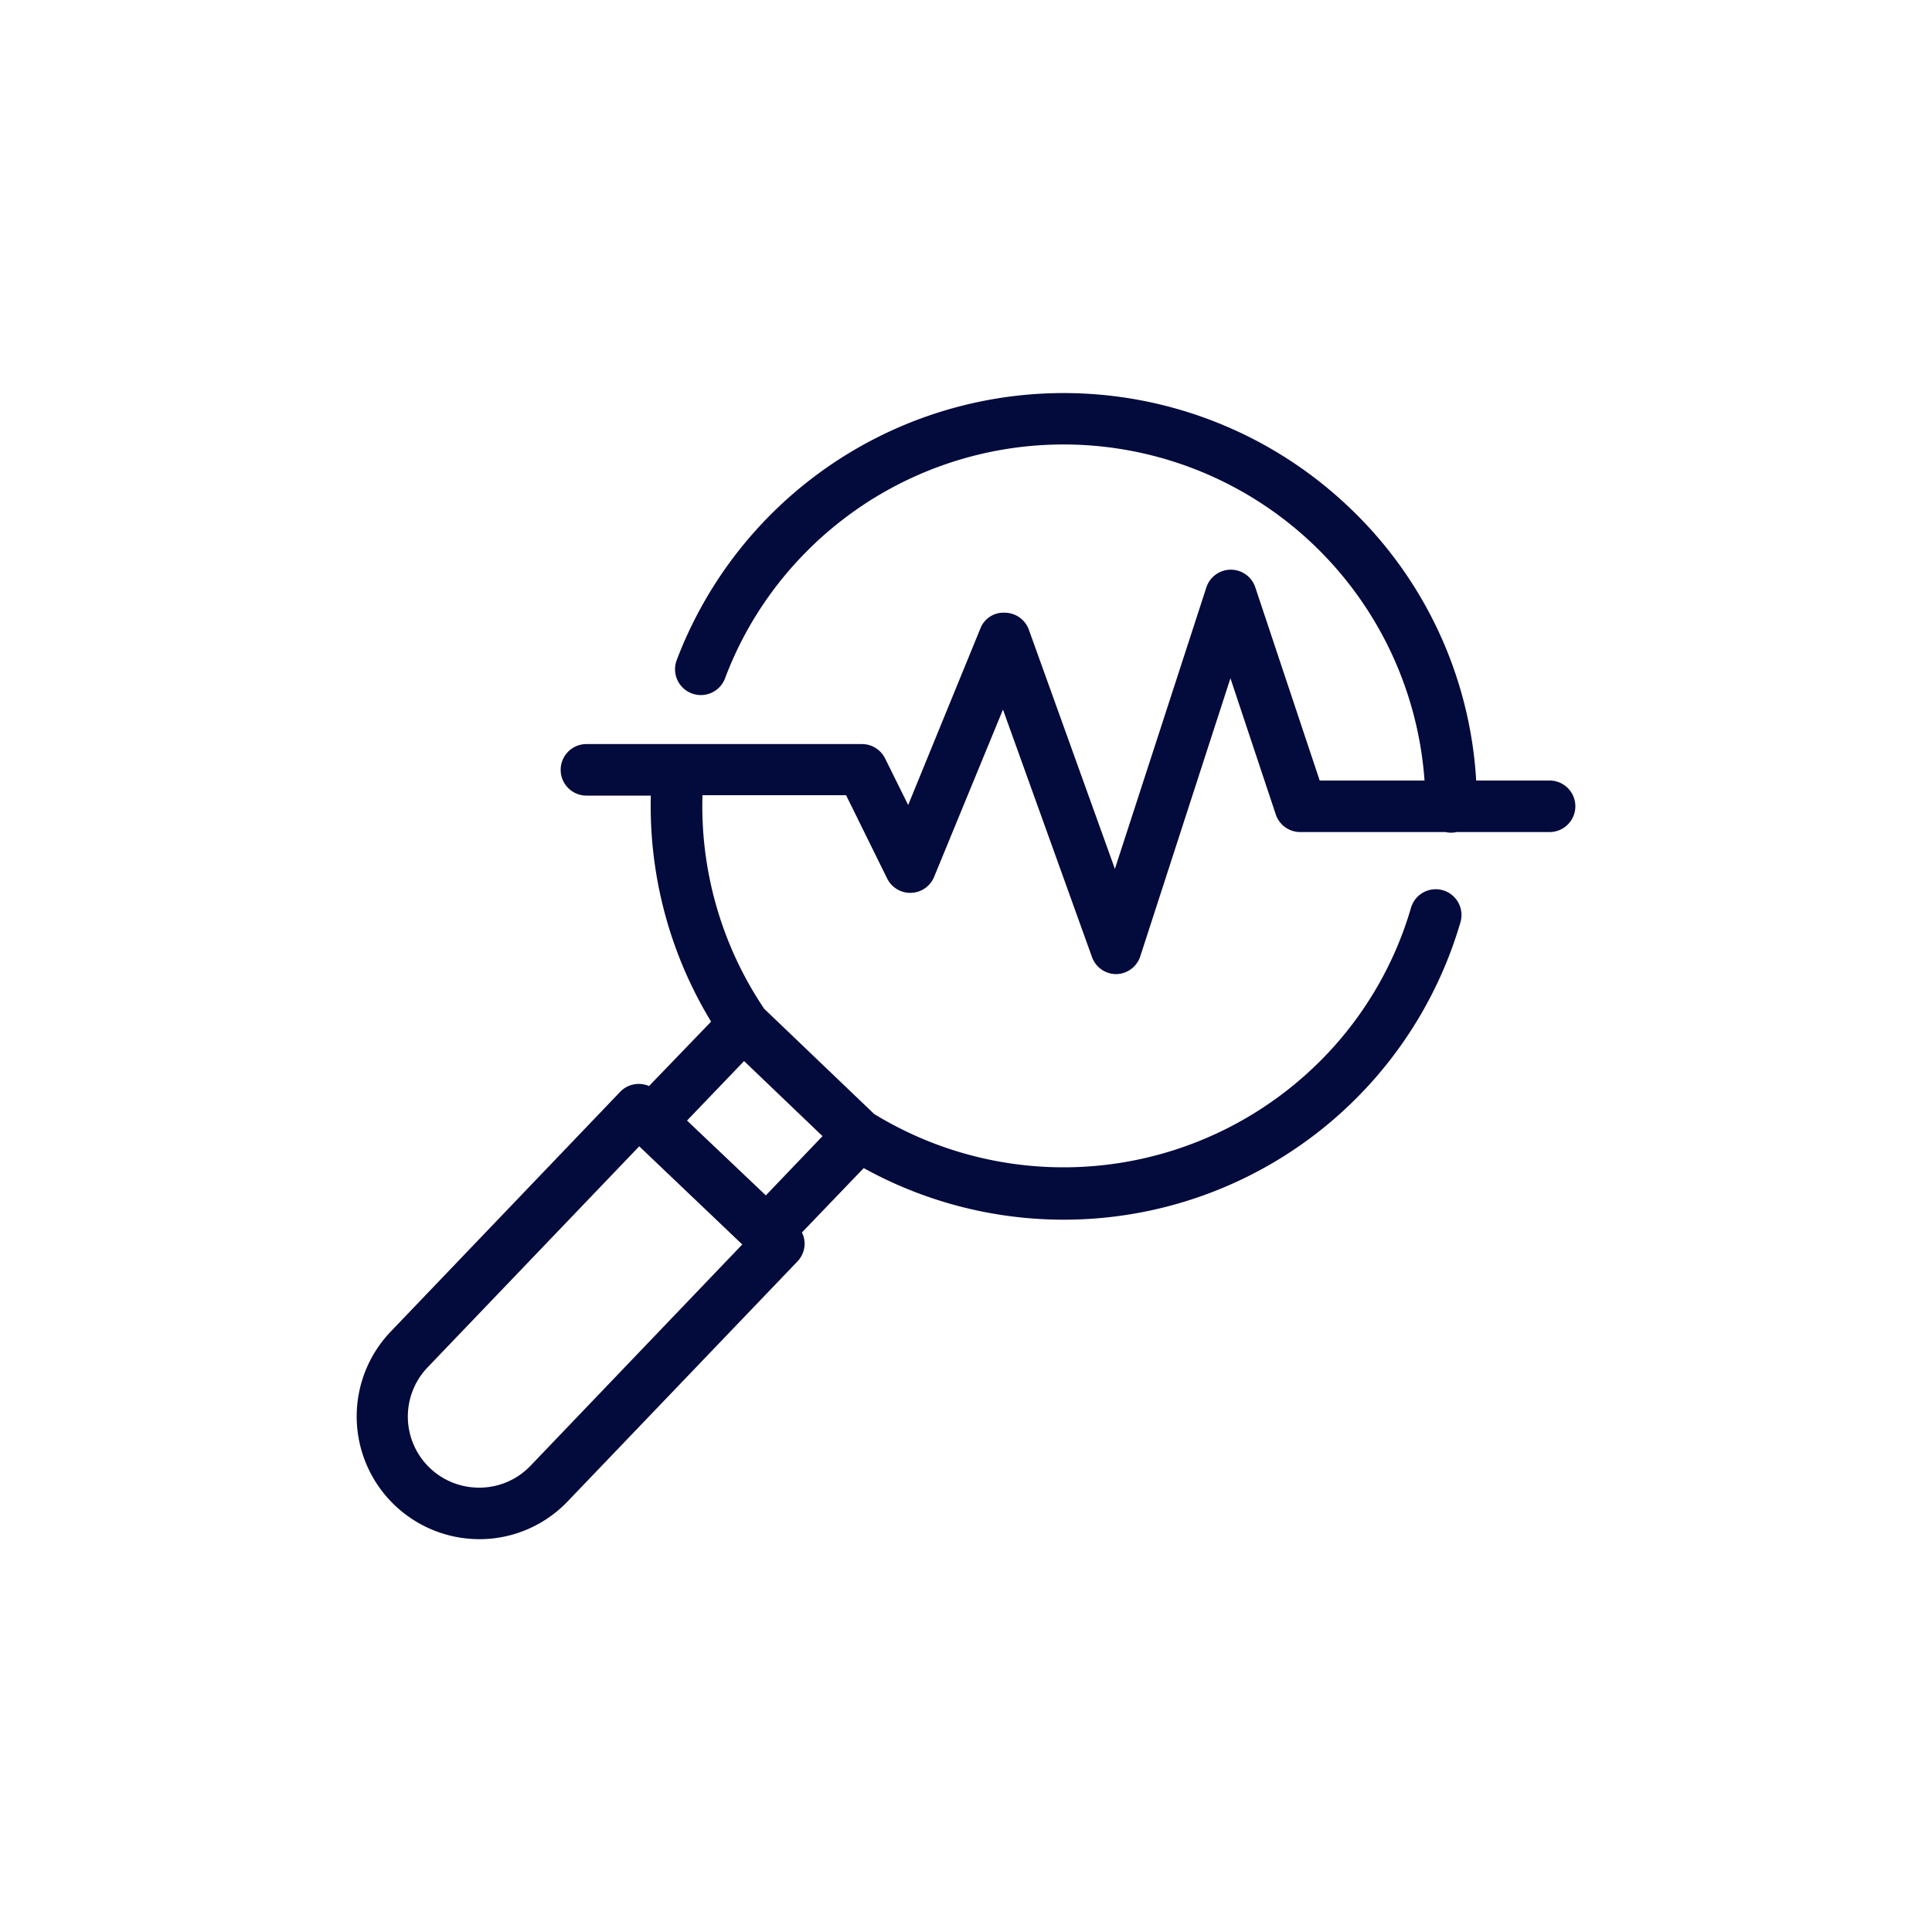 <svg viewBox="0 0 150 150" xmlns="http://www.w3.org/2000/svg"><path d="m120.32 60.6h-5.71a31.76 31.76 0 0 0 -9.83-21.18 32.13 32.13 0 0 0 -52.24 11.83 2 2 0 0 0 3.75 1.42 27.82 27.82 0 0 1 6-9.51 28.1 28.1 0 0 1 48.31 17.44h-8.14l-5-15a2 2 0 0 0 -1.9-1.37 2 2 0 0 0 -1.9 1.38l-7.1 21.85-6.68-18.57a2 2 0 0 0 -1.88-1.32 1.92 1.92 0 0 0 -1.89 1.24l-5.6 13.69-1.79-3.61a2 2 0 0 0 -1.79-1.12h-21.4a2 2 0 0 0 0 4h5a32.2 32.2 0 0 0 4.68 17.55l-4.82 5a2 2 0 0 0 -2.24.45l-17.82 18.62a9.53 9.53 0 0 0 6.87 16.11h.21a9.48 9.48 0 0 0 6.67-2.94l17.83-18.62a2 2 0 0 0 .56-1.43 1.92 1.92 0 0 0 -.21-.82l4.8-5a32.09 32.09 0 0 0 46.33-19.09 2 2 0 1 0 -3.84-1.12 27.79 27.79 0 0 1 -6.68 11.52 28.18 28.18 0 0 1 -35 4.49l-8.54-8.17a28.18 28.18 0 0 1 -4.79-16.58h11.15l3.19 6.47a2 2 0 0 0 1.86 1.11 2 2 0 0 0 1.78-1.23l5.35-13 6.91 19.21a2 2 0 0 0 1.88 1.33 2 2 0 0 0 1.87-1.38l7-21.59 3.52 10.57a2 2 0 0 0 1.95 1.37h11.23a2 2 0 0 0 .43.05 2.12 2.12 0 0 0 .44-.05h7.21a2 2 0 1 0 0-4zm-66.98 26.4 4.43-4.62 6.09 5.83-4.4 4.6zm-12.15 26.8a5.49 5.49 0 0 1 -3.86 1.7h-.13a5.52 5.52 0 0 1 -4-9.34l16.43-17.16 8 7.62z" fill="#030a3c"/></svg>